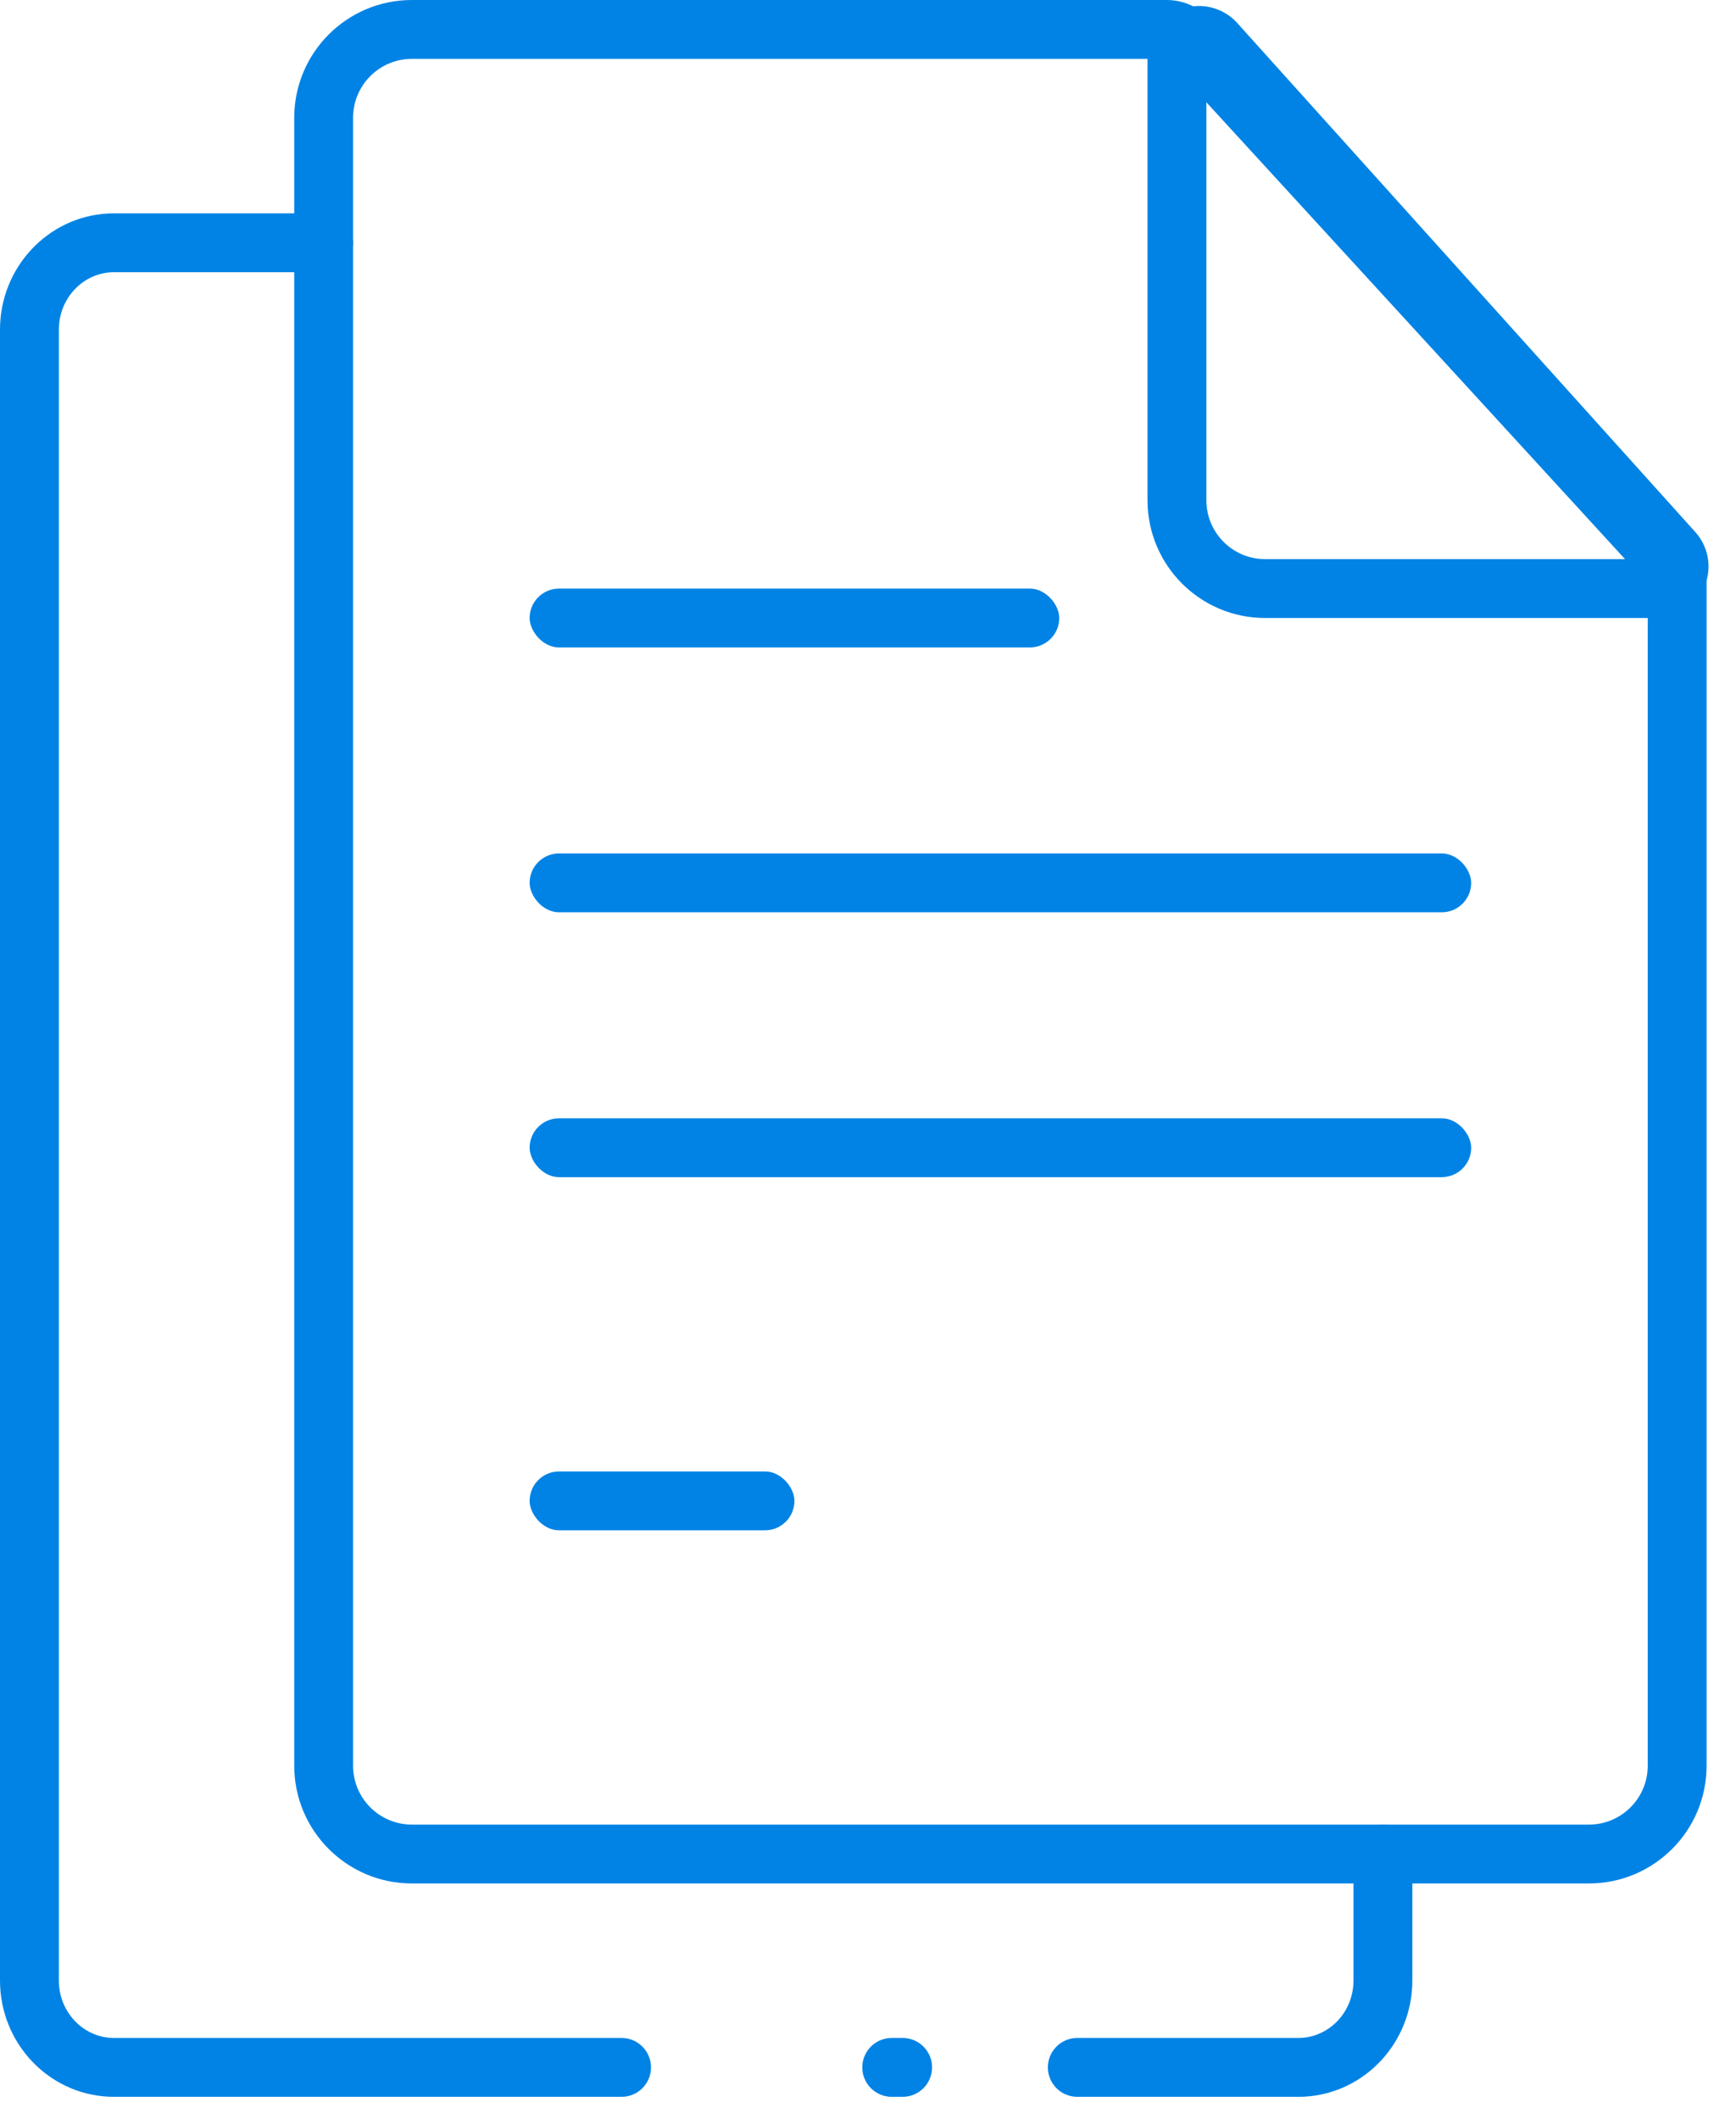 <?xml version="1.0" encoding="UTF-8" standalone="no"?>
<svg width="59" height="72" viewBox="0 0 59 72" fill="none" xmlns="http://www.w3.org/2000/svg">
<path fill-rule="evenodd" clip-rule="evenodd" d="M11 7.25C11.552 7.25 12 7.698 12 8.25C12 8.763 11.614 9.186 11.117 9.243L11 9.25H3.875C2.895 9.25 2.081 10.037 2.006 11.049L2 11.202V67.298C2 68.33 2.767 69.167 3.729 69.244L3.875 69.25H21.125C21.677 69.25 22.125 69.698 22.125 70.25C22.125 70.763 21.739 71.186 21.242 71.243L21.125 71.25H3.875C1.796 71.25 0.108 69.584 0.005 67.501L0 67.298V11.202C0 9.093 1.623 7.361 3.675 7.255L3.875 7.25H11ZM47 62C47.513 62 47.935 62.386 47.993 62.883L48 63V67.298C48 69.407 46.377 71.139 44.325 71.245L44.125 71.25H36.613C36.061 71.25 35.613 70.802 35.613 70.25C35.613 69.737 35.999 69.314 36.496 69.257L36.613 69.25H44.125C45.105 69.25 45.919 68.463 45.994 67.451L46 67.298V63C46 62.448 46.448 62 47 62ZM30.794 69.257L30.716 69.25H30.306L30.19 69.257C29.692 69.314 29.306 69.737 29.306 70.25C29.306 70.802 29.754 71.25 30.306 71.25H30.677C31.23 71.25 31.677 70.802 31.677 70.25L31.671 70.133C31.617 69.674 31.253 69.31 30.794 69.257Z" fill="#0083E5"/>
<path fill-rule="evenodd" clip-rule="evenodd" d="M14 0H39.648C40.209 0 40.744 0.235 41.123 0.649L57.474 18.49C57.812 18.859 58 19.341 58 19.841V60C58 62.209 56.209 64 54 64H14C11.791 64 10 62.209 10 60V4C10 1.791 11.791 0 14 0ZM39.648 2H14C12.895 2 12 2.895 12 4V60C12 61.105 12.895 62 14 62H54C55.105 62 56 61.105 56 60V19.841L39.648 2Z" fill="#0083E5"/>
<path fill-rule="evenodd" clip-rule="evenodd" d="M39 1.954C39 0.988 39.783 0.204 40.75 0.204C41.246 0.204 41.719 0.415 42.051 0.784L57.617 18.079C58.263 18.798 58.205 19.904 57.487 20.551C57.165 20.84 56.748 21 56.316 21H43C40.791 21 39 19.209 39 17V1.954ZM43 19H55.755L41 2.605V17C41 18.054 41.816 18.918 42.851 18.994L43 19Z" fill="#0083E5"/>
<rect x="18" y="20" width="18" height="2" rx="1" fill="#0083E5"/>
<rect x="18" y="29" width="32" height="2" rx="1" fill="#0083E5"/>
<rect x="18" y="38" width="32" height="2" rx="1" fill="#0083E5"/>
<rect x="18" y="50" width="9" height="2" rx="1" fill="#0083E5"/>
</svg>
